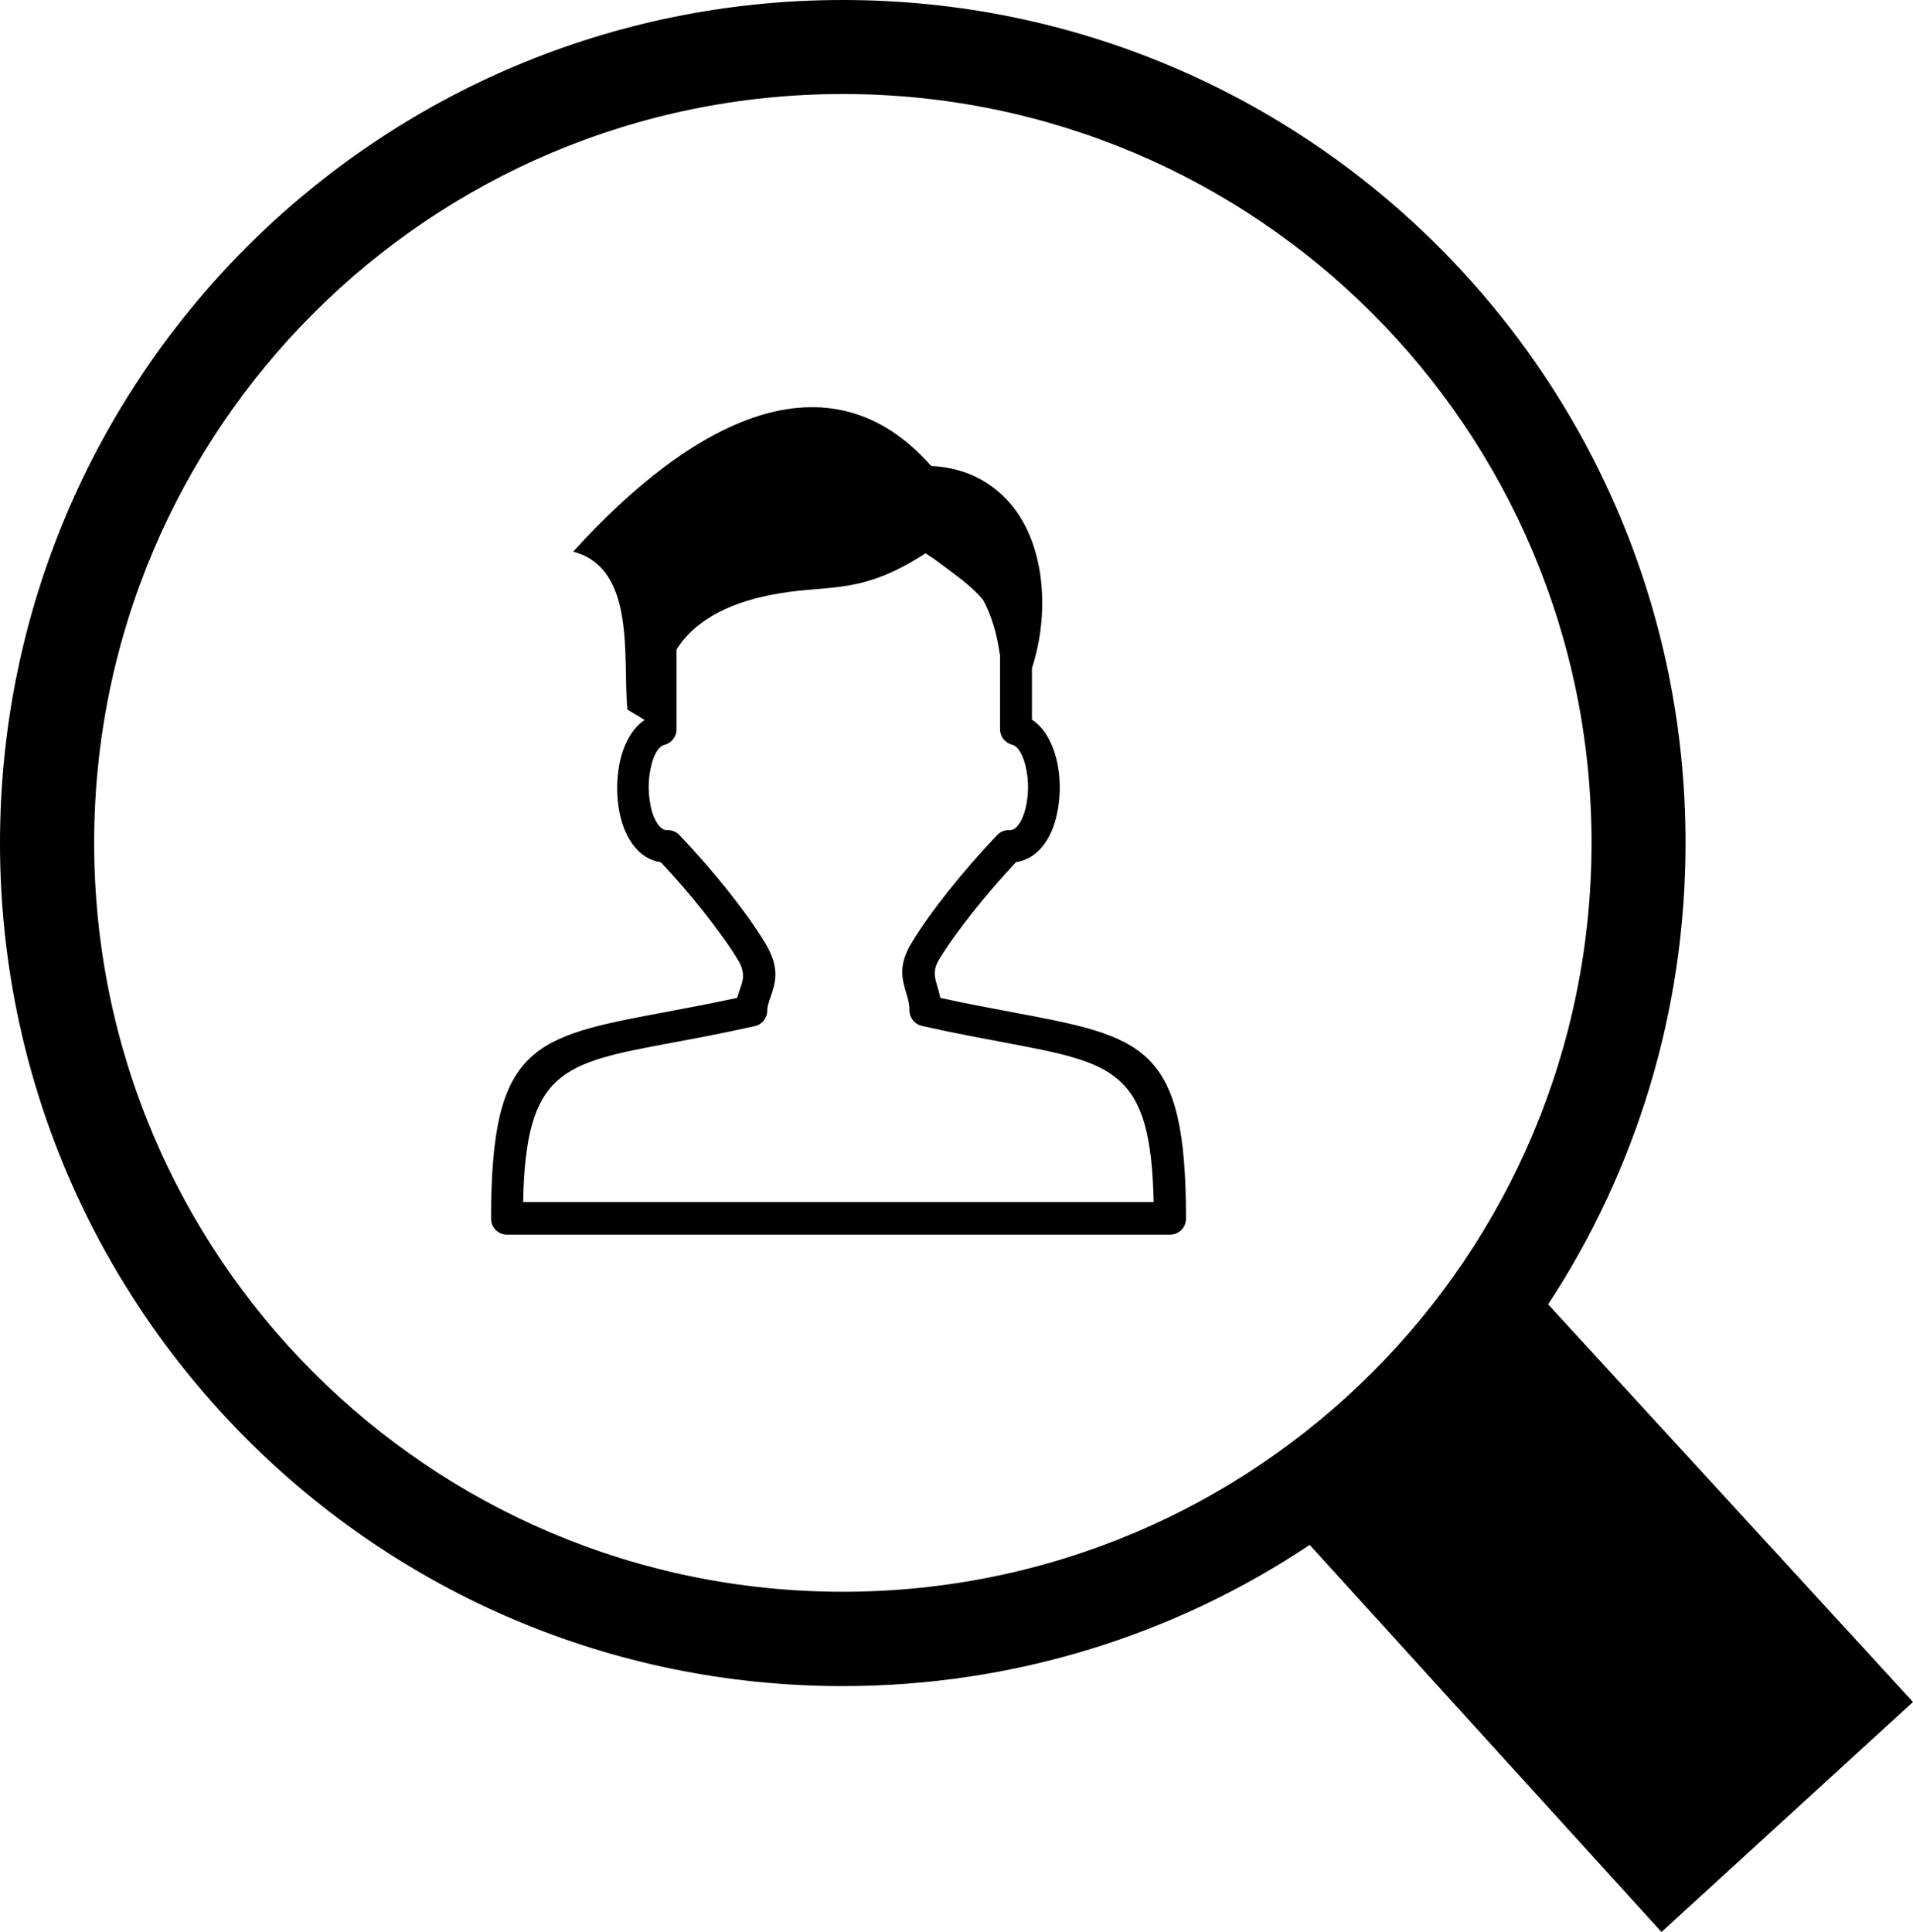 <svg width="100" height="101" viewBox="0 0 100 101" fill="none" xmlns="http://www.w3.org/2000/svg">
<path d="M44.059 0C56.228 0 67.239 4.932 75.21 12.905C83.18 20.877 88.11 31.899 88.11 44.064C88.11 52.966 85.472 61.251 80.928 68.188L100 88.975L86.853 101L68.463 80.764C61.479 85.424 53.081 88.145 44.051 88.145C31.882 88.145 20.871 83.213 12.901 75.232C4.93 67.259 0 56.237 0 44.072C0 31.908 4.93 20.886 12.901 12.905C20.879 4.932 31.89 0 44.059 0ZM71.734 16.381C64.651 9.296 54.864 4.915 44.059 4.915C33.254 4.915 23.468 9.296 16.385 16.381C9.302 23.466 4.922 33.256 4.922 44.064C4.922 54.873 9.302 64.662 16.385 71.747C23.468 78.832 33.254 83.213 44.059 83.213C54.864 83.213 64.651 78.832 71.734 71.747C78.817 64.662 83.196 54.873 83.196 44.064C83.196 33.256 78.817 23.466 71.734 16.381Z" fill="black"/>
<path fill-rule="evenodd" clip-rule="evenodd" d="M29.967 28.834C36.163 21.995 43.311 18.272 48.677 24.362C50.082 24.428 51.339 24.897 52.399 25.891C54.61 27.962 54.947 31.85 53.944 34.932V37.62C54.626 38.064 55.062 38.911 55.267 39.872C55.398 40.489 55.431 41.171 55.366 41.82C55.3 42.494 55.136 43.144 54.873 43.661C54.486 44.418 53.903 44.952 53.114 45.067C52.342 45.889 51.586 46.768 50.904 47.623C50.164 48.552 49.523 49.44 49.088 50.163C48.751 50.722 48.858 51.092 48.981 51.503C49.039 51.708 49.104 51.922 49.154 52.169C50.51 52.464 51.734 52.695 52.835 52.9C59.827 54.207 61.997 54.618 61.997 63.709C61.997 64.177 61.619 64.547 61.159 64.547H26.508C26.039 64.547 25.67 64.169 25.67 63.709C25.67 54.618 27.839 54.207 34.832 52.9C35.941 52.695 37.173 52.456 38.537 52.169C38.587 51.988 38.644 51.823 38.702 51.651C38.841 51.248 38.981 50.845 38.57 50.171C38.135 49.448 37.494 48.568 36.754 47.631C36.081 46.777 35.316 45.897 34.544 45.075C33.755 44.96 33.172 44.426 32.785 43.67C32.514 43.144 32.35 42.494 32.292 41.828C32.227 41.179 32.268 40.497 32.391 39.88C32.588 38.927 33.024 38.089 33.698 37.637L32.794 37.094C32.547 34.398 33.262 29.73 29.984 28.842L29.967 28.834ZM52.26 34.201C52.112 33.091 51.816 32.163 51.405 31.382C50.879 30.724 50.107 30.165 49.129 29.442L49.014 29.36C48.809 29.203 48.595 29.064 48.381 28.924C45.07 31.078 43.459 30.568 40.789 31.012C38.365 31.406 36.401 32.31 35.366 33.954V38.13C35.366 38.524 35.086 38.861 34.717 38.944C34.38 39.042 34.133 39.552 34.01 40.185C33.911 40.645 33.887 41.154 33.936 41.639C33.985 42.108 34.084 42.544 34.265 42.881C34.421 43.185 34.618 43.398 34.856 43.398H34.906C35.152 43.398 35.374 43.497 35.522 43.661C36.409 44.59 37.288 45.601 38.053 46.563C38.825 47.533 39.499 48.478 39.984 49.275C40.805 50.623 40.534 51.396 40.263 52.169C40.189 52.391 40.107 52.612 40.107 52.826C40.107 53.245 39.795 53.599 39.392 53.656C37.773 54.018 36.368 54.281 35.127 54.511C29.4 55.58 27.486 55.941 27.346 62.837H60.304C60.164 55.941 58.25 55.58 52.523 54.503C51.265 54.264 49.836 54.002 48.192 53.632C47.806 53.541 47.535 53.196 47.543 52.818C47.543 52.489 47.461 52.201 47.379 51.938C47.149 51.158 46.943 50.459 47.666 49.267C48.151 48.462 48.825 47.525 49.597 46.555C50.361 45.593 51.241 44.582 52.128 43.653C52.309 43.464 52.547 43.382 52.794 43.398C53.024 43.398 53.229 43.185 53.385 42.881C53.558 42.535 53.665 42.1 53.714 41.639C53.763 41.154 53.739 40.645 53.64 40.185C53.509 39.544 53.254 39.026 52.909 38.935C52.531 38.837 52.276 38.5 52.276 38.122V34.176L52.26 34.201Z" fill="black"/>
</svg>
